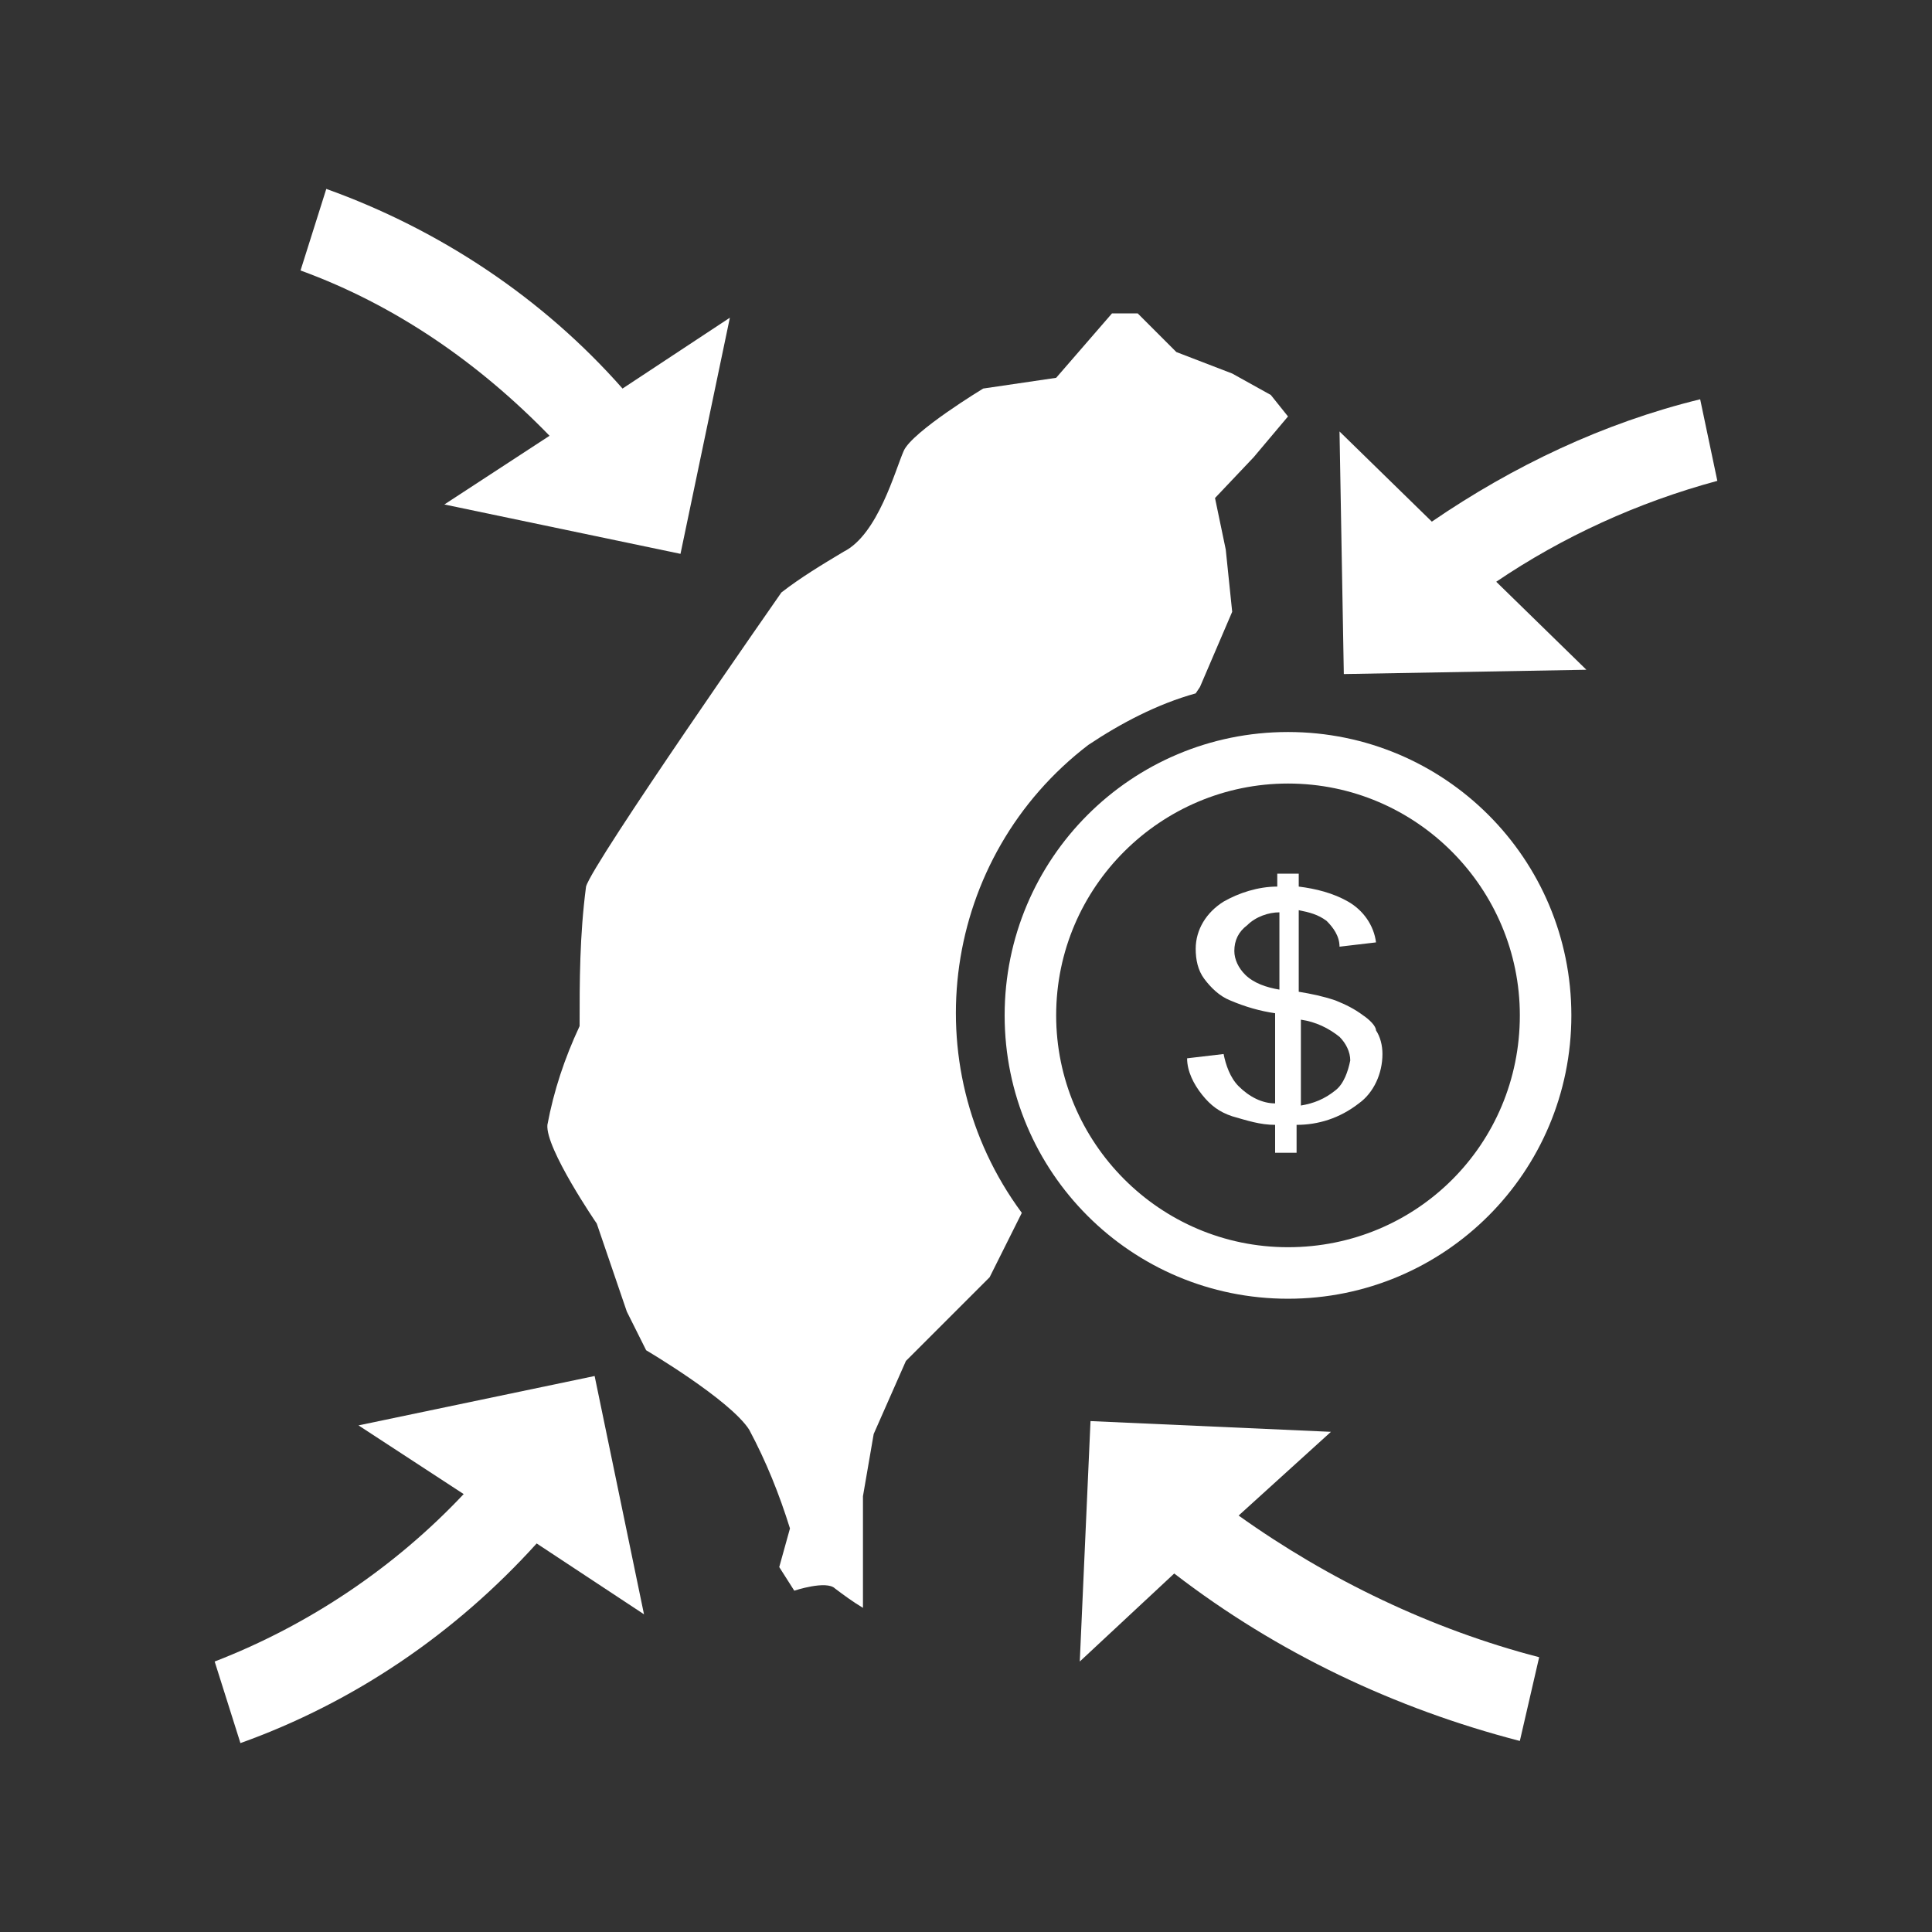 <?xml version="1.0" encoding="utf-8"?>
<!-- Generator: Adobe Illustrator 25.0.0, SVG Export Plug-In . SVG Version: 6.00 Build 0)  -->
<svg version="1.1" id="圖層_1" xmlns="http://www.w3.org/2000/svg" xmlns:xlink="http://www.w3.org/1999/xlink" x="0px" y="0px"
	 viewBox="0 0 90 90" style="enable-background:new 0 0 90 90;" xml:space="preserve">
<rect x="0" y="0" width="90" height="90" fill="#333333" stroke="none"/>
<style type="text/css">
	.st0{fill:#FFFFFF;}
</style>
<g id="Group_37" transform="translate(0 0)">
	<path id="Path_1" class="st0" d="M80,22.4l-0.4-1.9l-0.4-1.9c-4.5,1.1-8.7,3.1-12.5,5.7l-4.3-4.2l0.2,11.3l11.3-0.2l-4.2-4.1
		C72.8,25,76.3,23.4,80,22.4"/>
	<path id="Path_2" class="st0" d="M62,66.7l-11.2-0.5l-0.5,11.2l4.4-4.1c4.8,3.7,10.3,6.3,16.1,7.8l0.9-3.9c-5-1.3-9.8-3.6-14-6.6
		L62,66.7z"/>
	<path id="Path_3" class="st0" d="M25.6,20.3l-4.9,3.2l11,2.3l2.3-11l-5,3.3c-3.7-4.2-8.5-7.4-13.8-9.3L14,12.6
		C18.4,14.2,22.3,16.9,25.6,20.3"/>
	<path id="Path_4" class="st0" d="M27.7,64.1l-11,2.3l4.9,3.2c-3.2,3.4-7.2,6.1-11.6,7.8l0.6,1.9l0.6,1.9c5.3-1.9,10-5.1,13.8-9.3
		l5,3.3L27.7,64.1z"/>
	<path id="Path_5" class="st0" d="M55.7,32.3l0.2-0.3l1.5-3.5l-0.3-2.9l-0.5-2.4l1.8-1.9l1.6-1.9l-0.8-1l-1.8-1l-2.6-1l-1.8-1.8
		h-1.2l-2.6,3l-3.4,0.5c0,0-3.3,2-3.7,2.9s-1.2,3.9-2.8,4.7c-1,0.6-2,1.2-2.9,1.9c0,0-8.8,12.6-9.1,13.7C27,43.6,27,45.7,27,47.8
		c-0.7,1.5-1.2,3-1.5,4.6c-0.1,1.1,2.3,4.6,2.3,4.6l1.4,4.1l0.9,1.8c0,0,3.9,2.3,4.8,3.7c0.8,1.5,1.4,3,1.9,4.6L36.3,73l0.7,1.1
		c0,0,1.5-0.5,1.9-0.1c0.4,0.3,0.8,0.6,1.3,0.9v-5.2l0.5-2.9l1.5-3.4l3.9-3.9l1.5-3c-5.1-6.9-3.7-16.6,3.1-21.8
		C52.2,33.7,53.9,32.8,55.7,32.3"/>
	<path id="Path_6" class="st0" d="M60,34.1c-7.3,0-13.2,5.9-13.2,13.2c0,7.3,5.9,13.2,13.2,13.2c7.3,0,13.2-5.9,13.2-13.2
		C73.2,40,67.3,34.1,60,34.1 M60,58.1c-6,0-10.8-4.9-10.8-10.8c0-6,4.9-10.8,10.8-10.8c6,0,10.8,4.9,10.8,10.8
		C70.8,53.3,66,58.1,60,58.1"/>
	<path id="Path_7" class="st0" d="M63.5,47.3c-0.4-0.3-0.8-0.5-1.3-0.7c-0.6-0.2-1.1-0.3-1.7-0.4v-3.8c0.5,0.1,0.9,0.2,1.3,0.5
		c0.3,0.3,0.6,0.7,0.6,1.2l1.7-0.2c-0.1-0.8-0.6-1.5-1.3-1.9c-0.7-0.4-1.5-0.6-2.3-0.7v-0.6h-1v0.6c-0.9,0-1.8,0.3-2.5,0.7
		c-0.8,0.5-1.3,1.3-1.3,2.2c0,0.5,0.1,1,0.4,1.4c0.3,0.4,0.7,0.8,1.2,1c0.7,0.3,1.4,0.5,2.1,0.6v4.2c-0.6,0-1.2-0.3-1.7-0.8
		c-0.4-0.4-0.6-1-0.7-1.5l-1.7,0.2c0,0.6,0.3,1.2,0.7,1.7c0.4,0.5,0.8,0.8,1.4,1c0.7,0.2,1.3,0.4,2,0.4v1.3h1v-1.3c1,0,2-0.3,2.9-1
		c0.7-0.5,1.1-1.4,1.1-2.3c0-0.4-0.1-0.8-0.3-1.1C64.1,47.8,63.8,47.5,63.5,47.3 M59.6,46.1c-0.6-0.1-1.2-0.3-1.6-0.7
		c-0.3-0.3-0.5-0.7-0.5-1.1c0-0.5,0.2-0.9,0.6-1.2c0.4-0.4,1-0.6,1.5-0.6V46.1z M62.2,50.8c-0.5,0.4-1,0.6-1.6,0.7v-4
		c0.7,0.1,1.3,0.4,1.8,0.8c0.3,0.3,0.5,0.7,0.5,1.1C62.8,49.9,62.6,50.5,62.2,50.8"/>
</g>
</svg>
